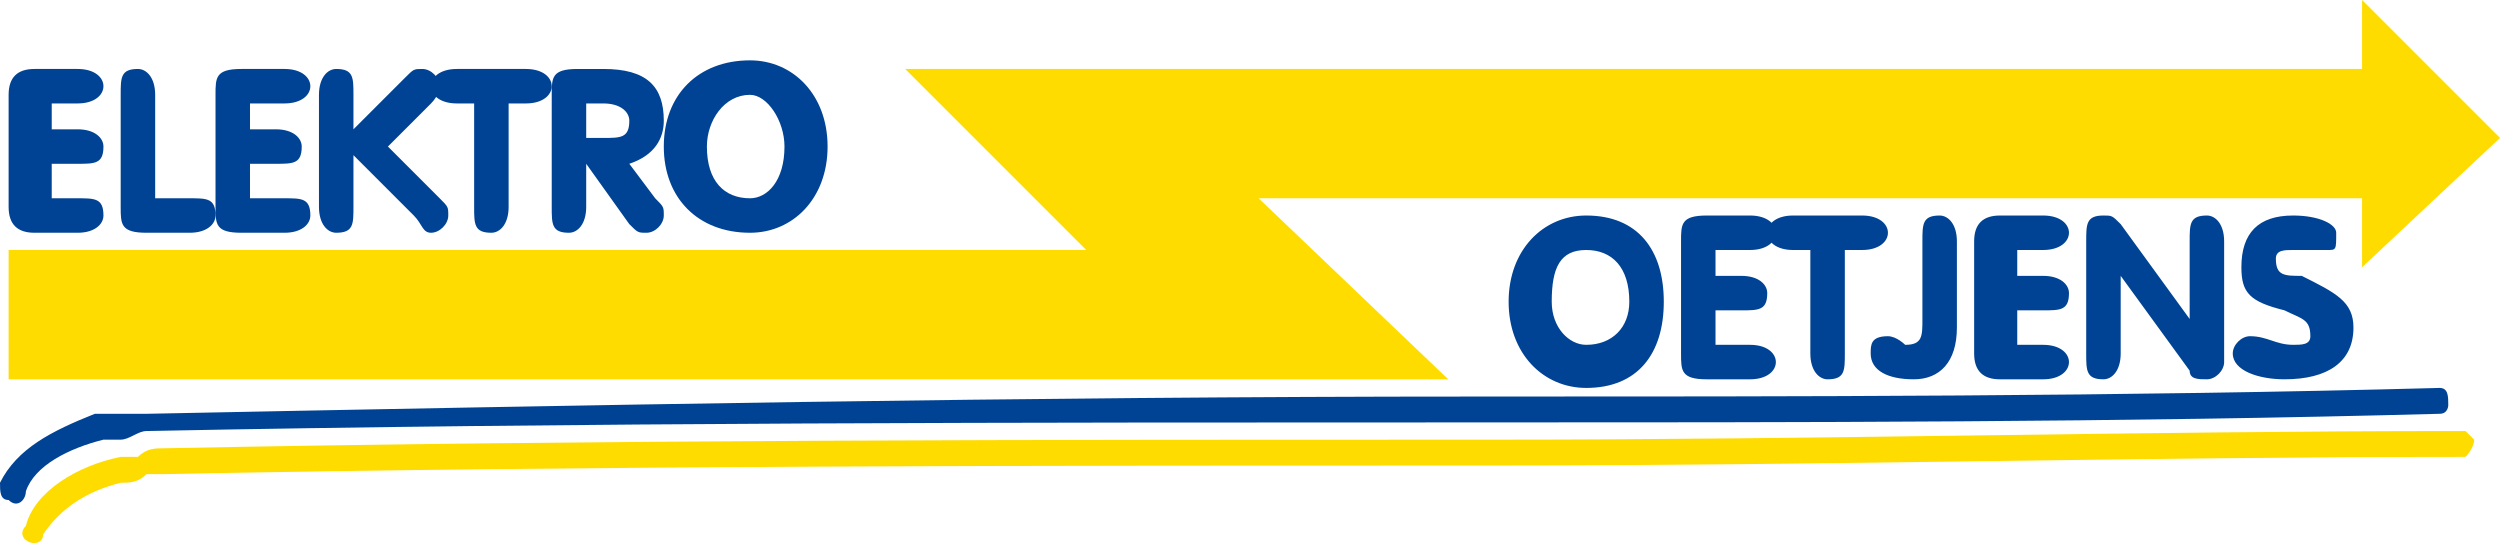 <?xml version="1.0" encoding="UTF-8"?>
<!DOCTYPE svg PUBLIC "-//W3C//DTD SVG 1.1//EN" "http://www.w3.org/Graphics/SVG/1.1/DTD/svg11.dtd">
<!-- Creator: CorelDRAW X7 -->
<svg xmlns="http://www.w3.org/2000/svg" xml:space="preserve" width="290px" height="63px" version="1.1" style="shape-rendering:geometricPrecision; text-rendering:geometricPrecision; image-rendering:optimizeQuality; fill-rule:evenodd; clip-rule:evenodd"
viewBox="0 0 290 63"
 xmlns:xlink="http://www.w3.org/1999/xlink">
 <defs>
  <style type="text/css">
   <![CDATA[
    .fil0 {fill:#FFDC00}
    .fil2 {fill:#FFDC00;fill-rule:nonzero}
    .fil1 {fill:#004394;fill-rule:nonzero}
   ]]>
  </style>
 </defs>
 <g id="Ebene_x0020_1">
  <g id="_1166209632">
   <polygon class="fil0" points="1,44 1,29 126,29 105,8 274,8 274,0 290,16 274,31 274,23 146,23 168,44 "/>
   <path class="fil1" d="M9 8l-5 0c-2,0 -3,1 -3,3l0 13c0,2 1,3 3,3l5 0c2,0 3,-1 3,-2 0,-2 -1,-2 -3,-2l-3 0 0 -4 3 0c2,0 3,0 3,-2 0,-1 -1,-2 -3,-2l-3 0 0 -3 3 0c2,0 3,-1 3,-2 0,-1 -1,-2 -3,-2zm5 3l0 13c0,2 0,3 3,3l5 0c2,0 3,-1 3,-2 0,-2 -1,-2 -3,-2l-4 0 0 -12c0,-2 -1,-3 -2,-3 -2,0 -2,1 -2,3zm19 -3l-5 0c-3,0 -3,1 -3,3l0 13c0,2 0,3 3,3l5 0c2,0 3,-1 3,-2 0,-2 -1,-2 -3,-2l-4 0 0 -4 3 0c2,0 3,0 3,-2 0,-1 -1,-2 -3,-2l-3 0 0 -3 4 0c2,0 3,-1 3,-2 0,-1 -1,-2 -3,-2zm14 1l-6 6 0 -4c0,-2 0,-3 -2,-3 -1,0 -2,1 -2,3l0 13c0,2 1,3 2,3 2,0 2,-1 2,-3l0 -6 7 7c1,1 1,2 2,2 1,0 2,-1 2,-2 0,-1 0,-1 -1,-2l-6 -6 5 -5c1,-1 1,-2 1,-2 0,-1 -1,-2 -2,-2 -1,0 -1,0 -2,1zm8 3l0 12c0,2 0,3 2,3 1,0 2,-1 2,-3l0 -12 2 0c2,0 3,-1 3,-2 0,-1 -1,-2 -3,-2l-8 0c-2,0 -3,1 -3,2 0,1 1,2 3,2l2 0zm13 4l0 -4 2 0c2,0 3,1 3,2 0,2 -1,2 -3,2l-2 0zm0 3l5 7c1,1 1,1 2,1 1,0 2,-1 2,-2 0,-1 0,-1 -1,-2l-3 -4c3,-1 4,-3 4,-5 0,-4 -2,-6 -7,-6l-3 0c-3,0 -3,1 -3,3l0 13c0,2 0,3 2,3 1,0 2,-1 2,-3l0 -5zm9 -2c0,6 4,10 10,10 5,0 9,-4 9,-10 0,-6 -4,-10 -9,-10 -6,0 -10,4 -10,10zm5 0c0,-3 2,-6 5,-6 2,0 4,3 4,6 0,4 -2,6 -4,6 -3,0 -5,-2 -5,-6z"/>
   <path class="fil1" d="M175 35c0,6 4,10 9,10 6,0 9,-4 9,-10 0,-6 -3,-10 -9,-10 -5,0 -9,4 -9,10zm5 0c0,-4 1,-6 4,-6 3,0 5,2 5,6 0,3 -2,5 -5,5 -2,0 -4,-2 -4,-5zm23 -10l-5 0c-3,0 -3,1 -3,3l0 13c0,2 0,3 3,3l5 0c2,0 3,-1 3,-2 0,-1 -1,-2 -3,-2l-4 0 0 -4 3 0c2,0 3,0 3,-2 0,-1 -1,-2 -3,-2l-3 0 0 -3 4 0c2,0 3,-1 3,-2 0,-1 -1,-2 -3,-2zm7 4l0 12c0,2 1,3 2,3 2,0 2,-1 2,-3l0 -12 2 0c2,0 3,-1 3,-2 0,-1 -1,-2 -3,-2l-8 0c-2,0 -3,1 -3,2 0,1 1,2 3,2l2 0zm13 8c0,2 0,3 -2,3 0,0 -1,-1 -2,-1 -2,0 -2,1 -2,2 0,2 2,3 5,3 3,0 5,-2 5,-6l0 -10c0,-2 -1,-3 -2,-3 -2,0 -2,1 -2,3l0 9zm14 -12l-5 0c-2,0 -3,1 -3,3l0 13c0,2 1,3 3,3l5 0c2,0 3,-1 3,-2 0,-1 -1,-2 -3,-2l-3 0 0 -4 3 0c2,0 3,0 3,-2 0,-1 -1,-2 -3,-2l-3 0 0 -3 3 0c2,0 3,-1 3,-2 0,-1 -1,-2 -3,-2zm9 16l0 -9 8 11c0,1 1,1 2,1 1,0 2,-1 2,-2l0 -14c0,-2 -1,-3 -2,-3 -2,0 -2,1 -2,3l0 9 -8 -11c-1,-1 -1,-1 -2,-1 -2,0 -2,1 -2,3l0 13c0,2 0,3 2,3 1,0 2,-1 2,-3zm27 -3c0,-3 -2,-4 -6,-6 -2,0 -3,0 -3,-2 0,-1 1,-1 2,-1 1,0 3,0 4,0 1,0 1,0 1,-2 0,-1 -2,-2 -5,-2 -4,0 -6,2 -6,6 0,3 1,4 5,5 2,1 3,1 3,3 0,1 -1,1 -2,1 -2,0 -3,-1 -5,-1 -1,0 -2,1 -2,2 0,2 3,3 6,3 5,0 8,-2 8,-6z"/>
   <g>
    <path class="fil1" d="M283 45c1,0 1,1 1,2 0,0 0,1 -1,1l0 0c-37,1 -74,1 -112,1 -52,0 -104,0 -154,1 0,0 0,0 0,0l0 0c-1,0 -2,1 -3,1 -1,0 -1,0 -2,0 -4,1 -8,3 -9,6 0,1 -1,2 -2,1 -1,0 -1,-1 -1,-2 2,-4 6,-6 11,-8 1,0 2,0 3,0 1,0 2,0 3,0l0 0c0,0 0,0 0,0 0,0 0,0 0,0 0,0 0,0 0,0 0,0 0,0 0,0 0,0 0,0 0,0 0,0 0,0 0,0 50,-1 102,-2 154,-2 38,0 75,0 112,-1l0 0zm-266 3c0,0 0,0 0,0l0 0zm0 0c0,0 0,0 0,0l0 0z"/>
   </g>
   <g>
    <path class="fil2" d="M286 50c0,0 1,1 1,1 0,1 -1,2 -1,2l-1 0c-36,0 -74,1 -111,1 -52,0 -105,0 -155,1 0,0 0,0 0,0l0 0c-1,0 -1,0 -2,0 -1,1 -2,1 -3,1 -4,1 -7,3 -9,6 0,1 -1,1 -1,1 -1,0 -2,-1 -1,-2 1,-4 6,-7 11,-8 1,0 2,0 2,0 1,-1 2,-1 3,-1l0 0c0,0 0,0 0,0 0,0 0,0 0,0 0,0 0,0 0,0 0,0 0,0 0,0 0,0 0,0 0,0 0,0 0,0 0,0 50,-1 103,-1 155,-1 37,0 75,-1 111,-1l1 0zm-267 2c0,0 0,0 0,0l0 0zm0 0c0,0 0,0 0,0l0 0z"/>
   </g>
  </g>
 </g>
</svg>
